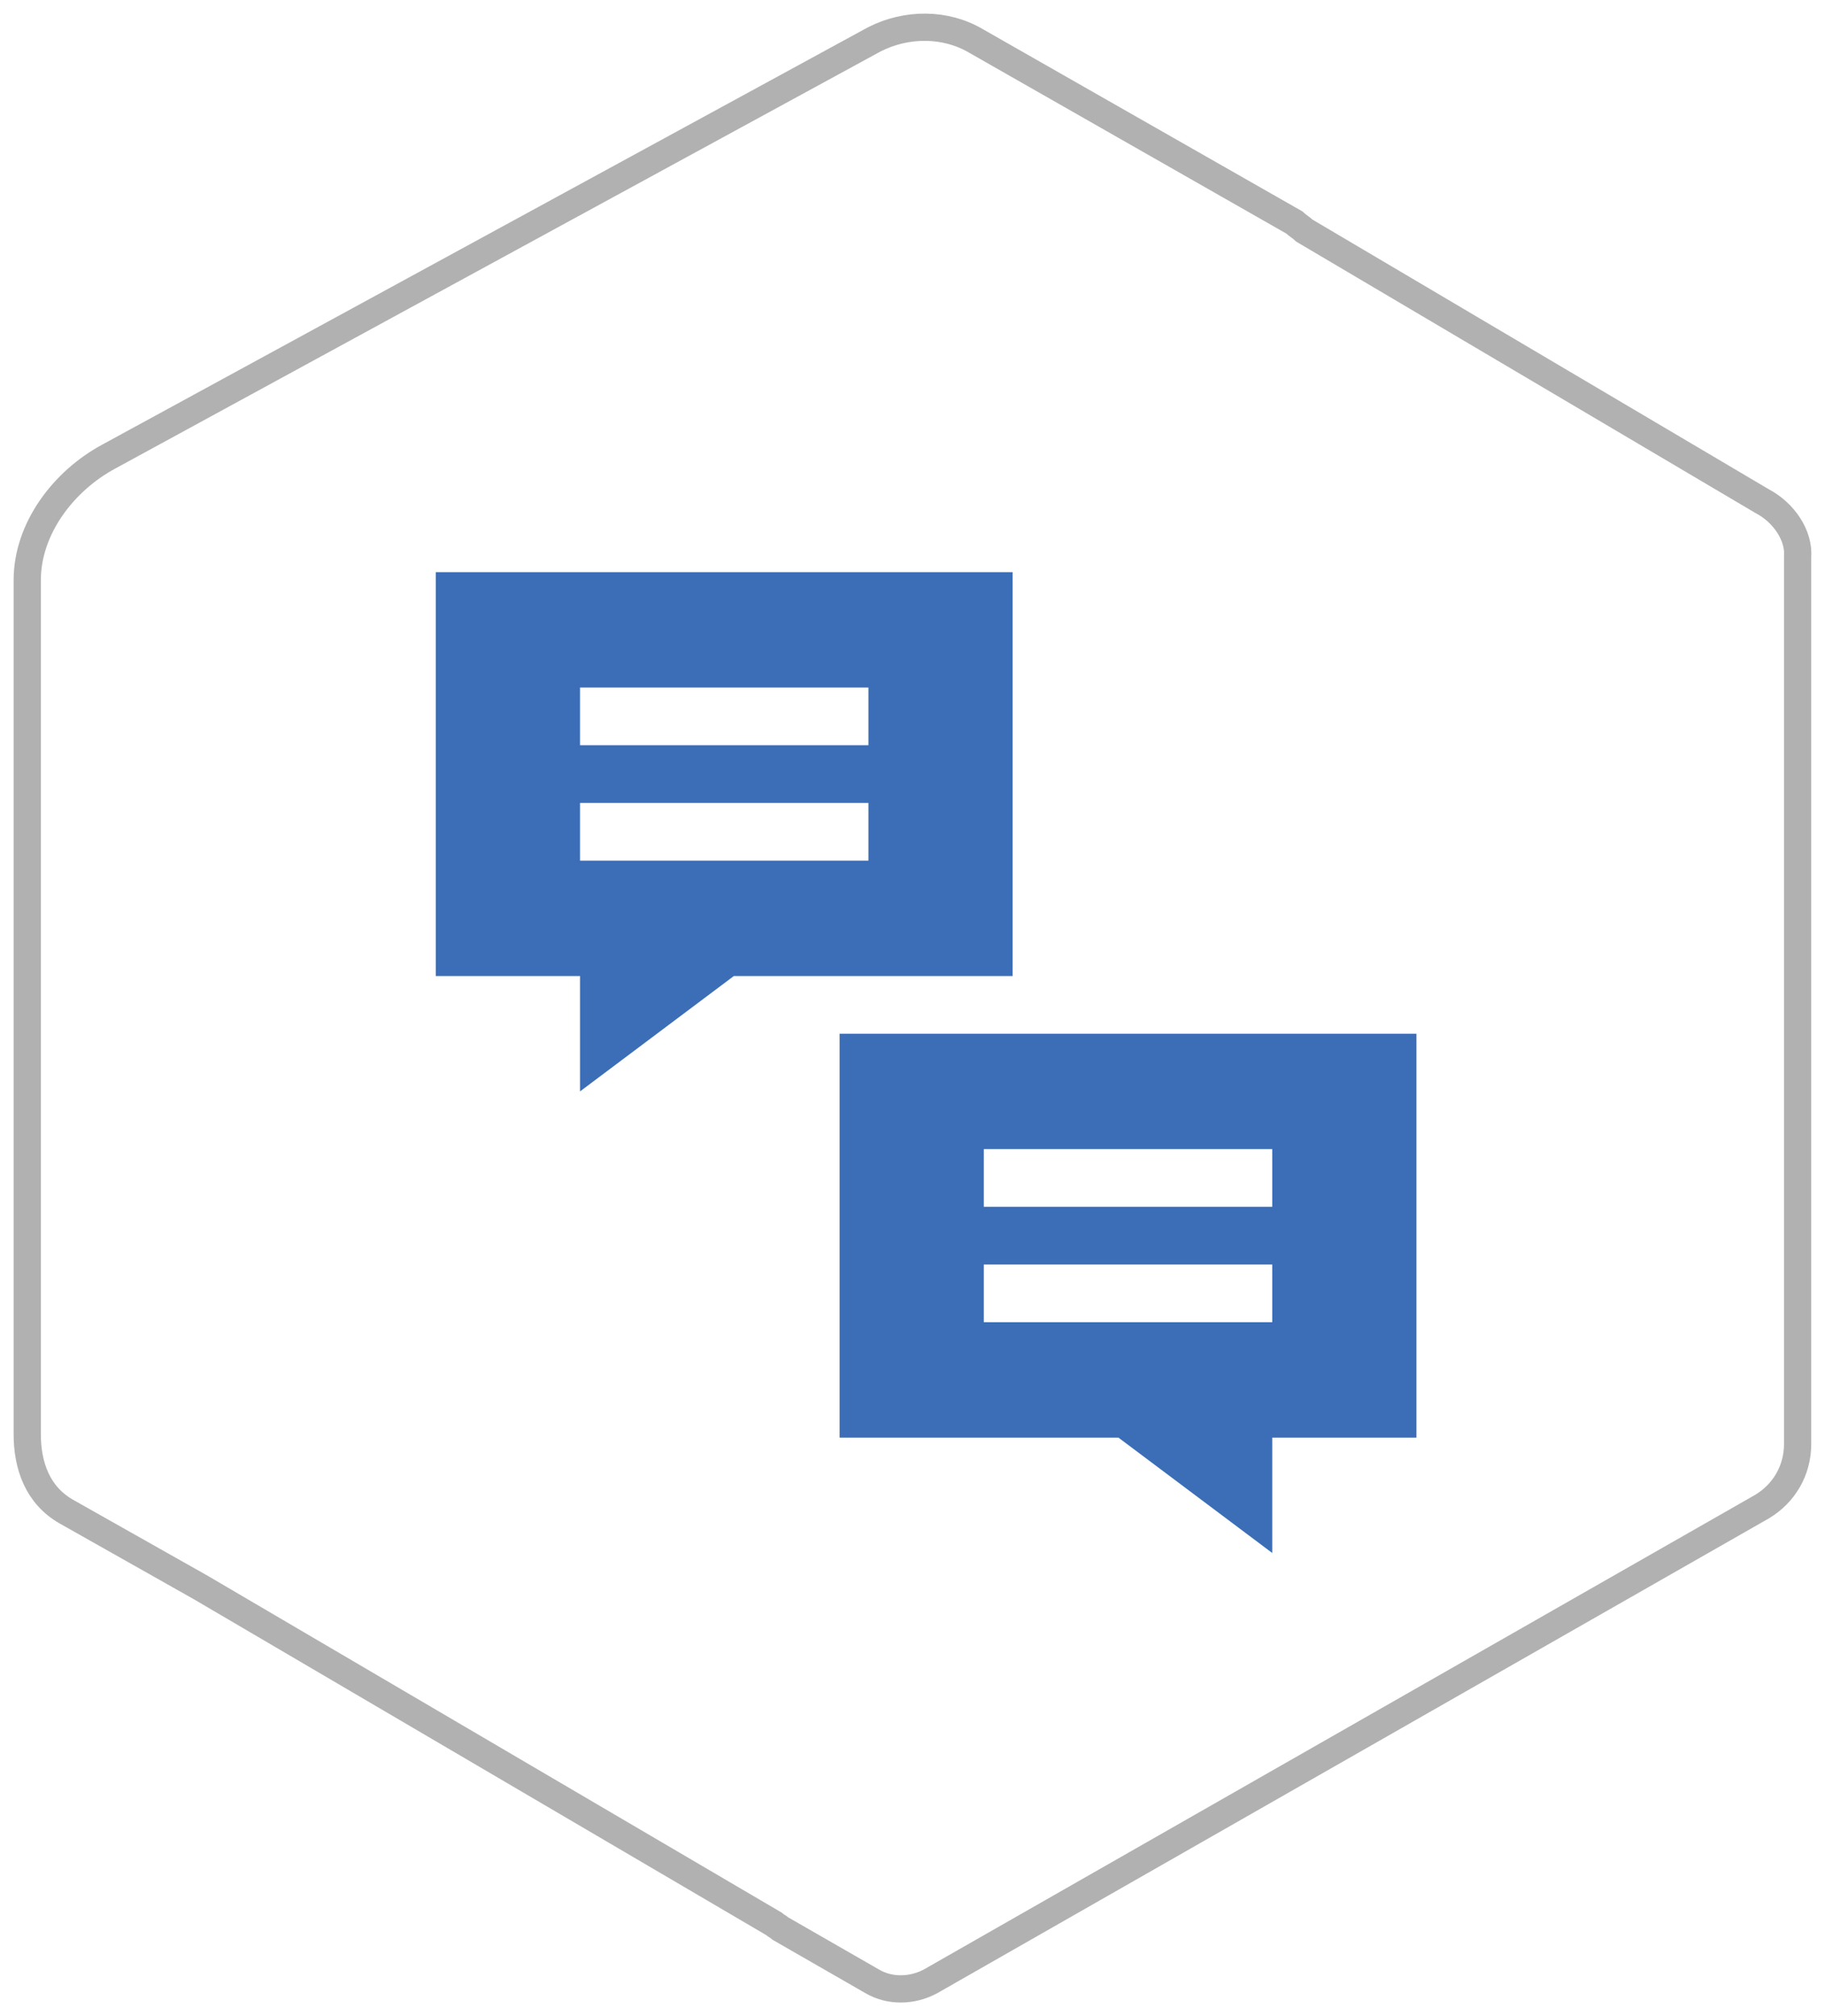 <svg width="67" height="74" viewBox="0 0 67 74" fill="none" xmlns="http://www.w3.org/2000/svg">
<path d="M64.684 18.389L47.889 8.466C47.764 8.345 47.639 8.284 47.514 8.163L42.207 5.138L35.839 1.507C34.715 0.841 33.279 0.841 32.093 1.447L3.997 16.756C2.311 17.663 1 19.418 1 21.294V52.638C1 53.788 1.375 54.877 2.436 55.482L7.368 58.266L28.409 70.61C28.472 70.67 28.596 70.731 28.659 70.791L32.03 72.728C32.655 73.091 33.466 73.091 34.153 72.728L64.684 55.301C65.496 54.817 65.995 53.969 65.995 53.001V20.447C66.058 19.66 65.496 18.813 64.684 18.389Z" stroke="#B1B1B1" stroke-miterlimit="10"/>
<g clip-path="url(#clip0)">
<path d="M37.176 21H16V35.824H21.294V40.059L26.941 35.824H37.176V21ZM31.882 31.588H21.294V29.471H31.882V31.588ZM31.882 27.353H21.294V25.235H31.882V27.353Z" fill="#3B6EB6"/>
<path d="M30.824 37.941V52.765H41.059L46.707 57V52.765H52.001V37.941H30.824ZM46.707 48.529H36.118V46.412H46.707V48.529ZM46.707 44.294H36.118V42.176H46.707V44.294Z" fill="#3B6EB6"/>
</g>
<defs>
<clipPath id="clip0">
<rect width="36" height="36" fill="white" transform="translate(16 21)"/>
</clipPath>
</defs>
</svg>
